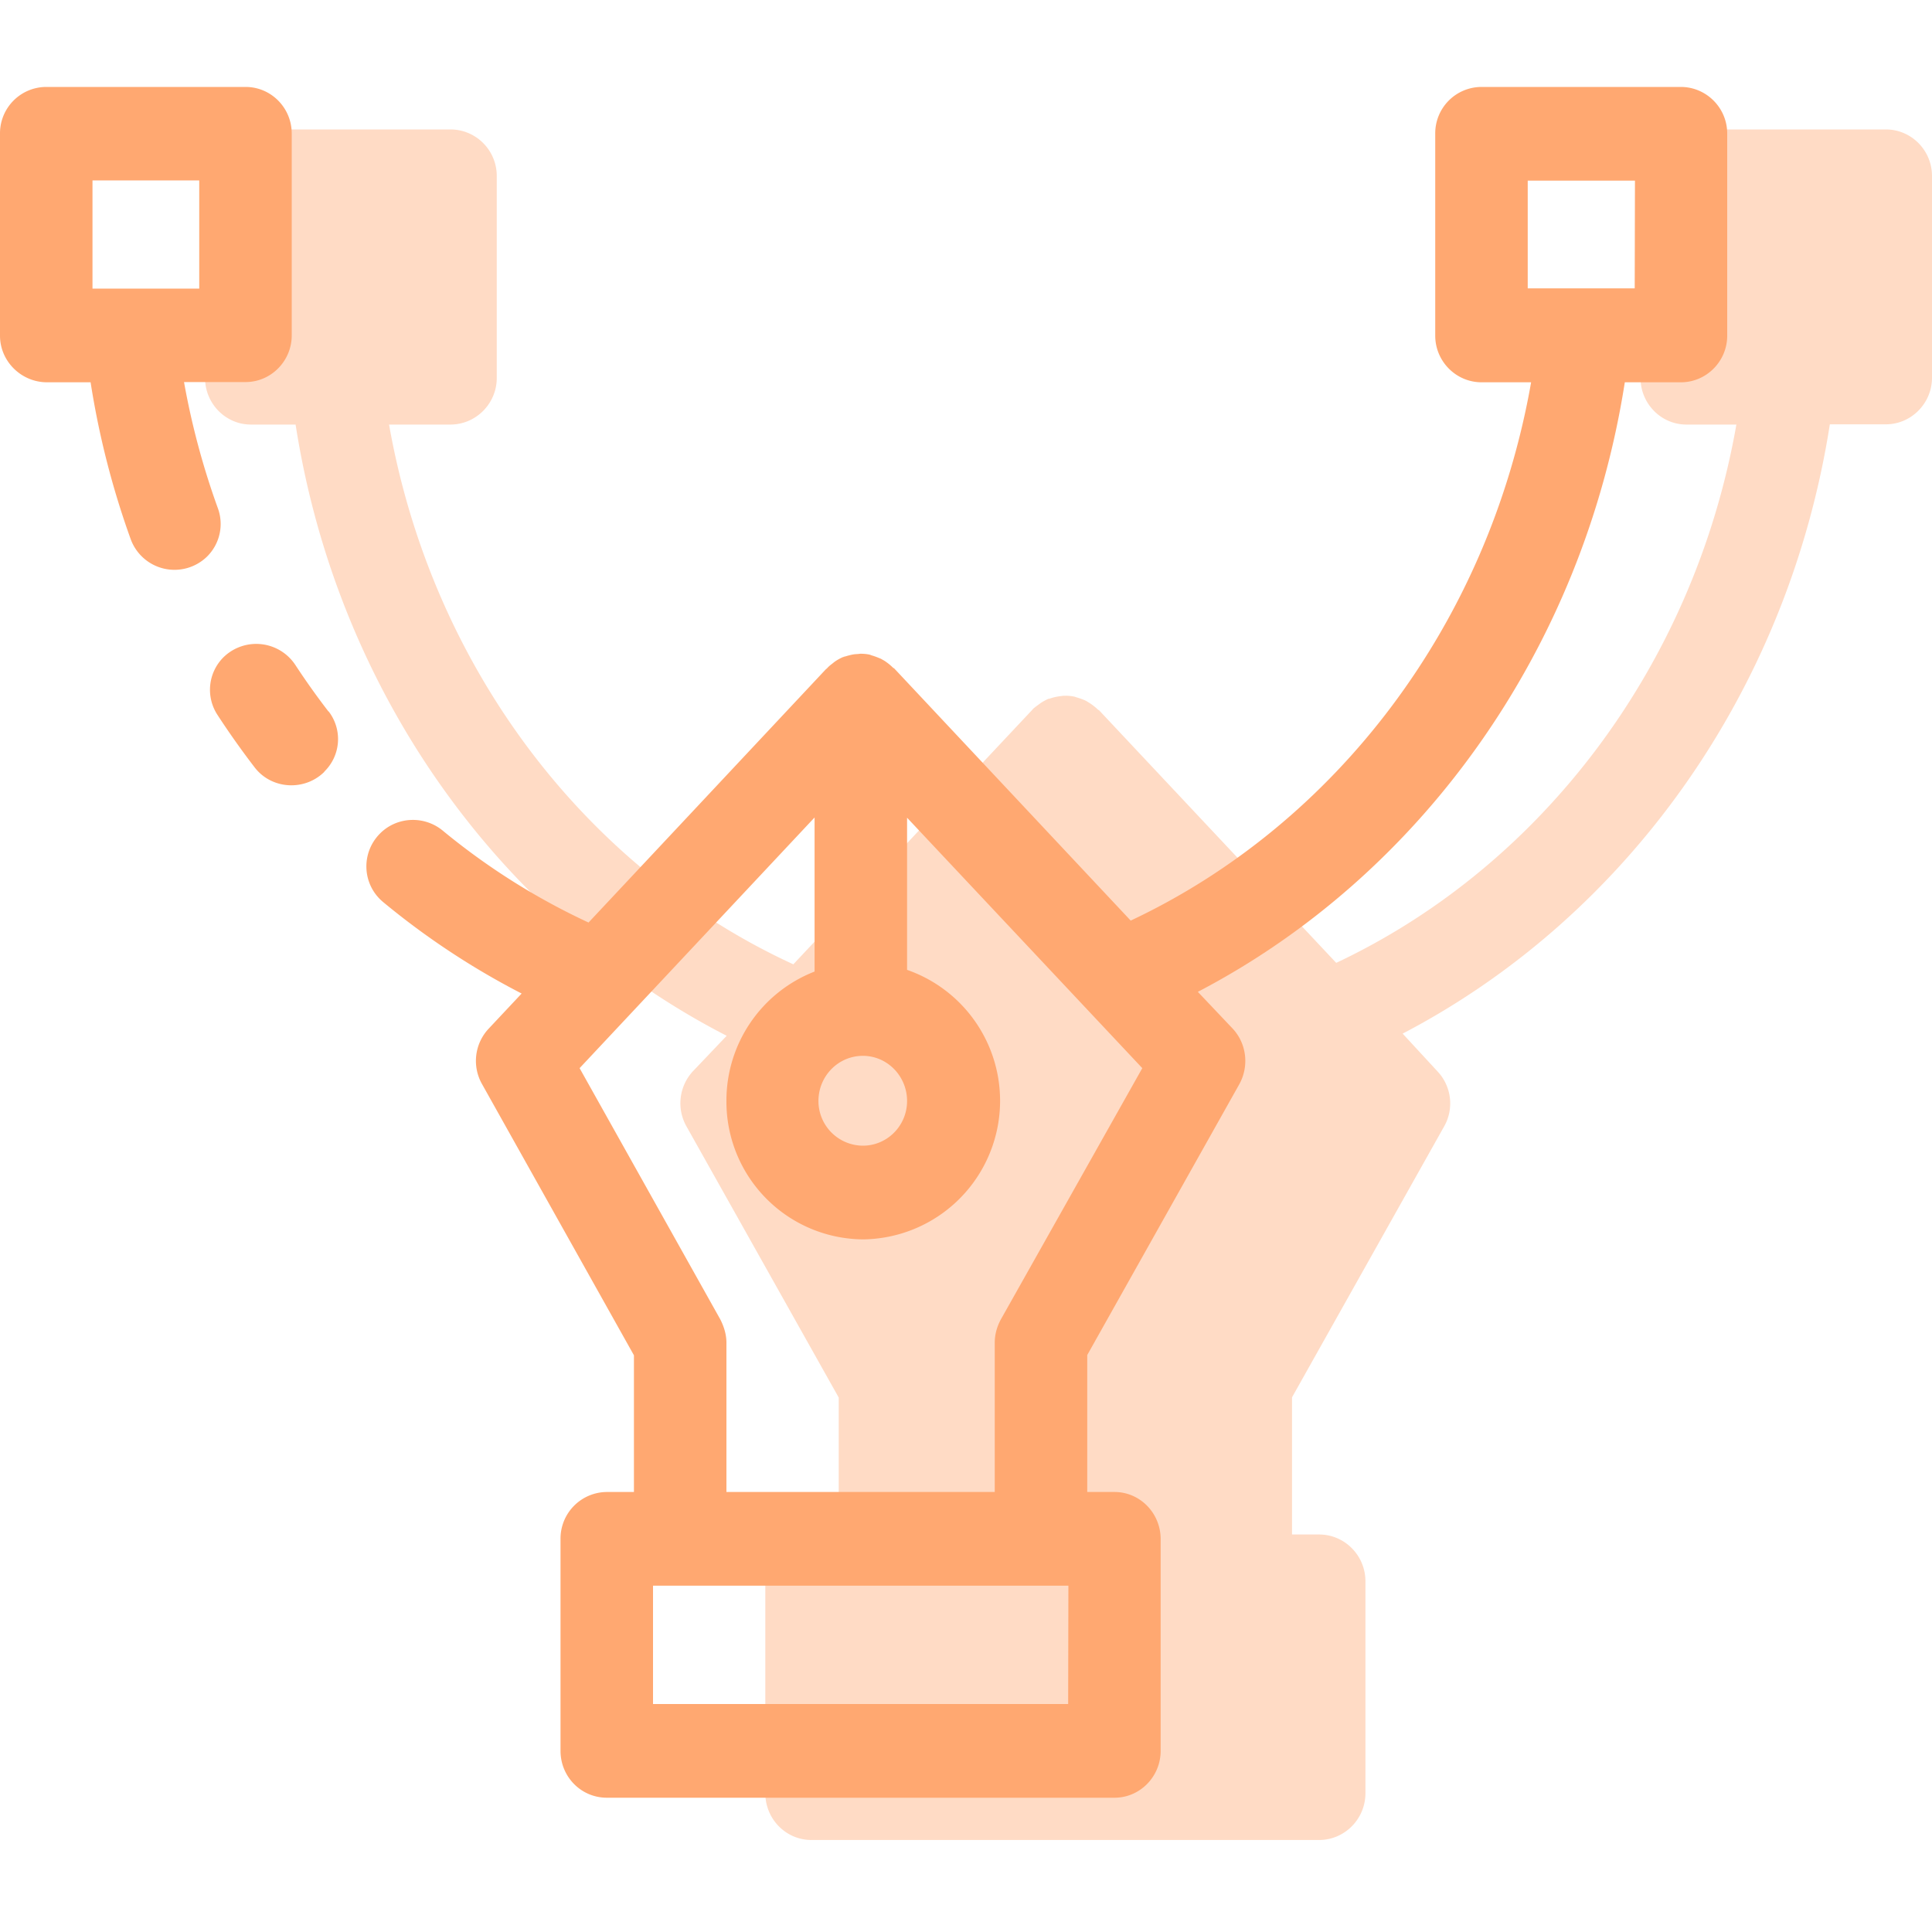 <svg xmlns="http://www.w3.org/2000/svg" xml:space="preserve" width="800" height="800" viewBox="0 0 800 800"><path d="M780.9 53.6h-82.6a19.2 19.2 0 0 0-19 19.3v83.6c0 10.6 8.5 19.3 19 19.3H719c-17.6 100.2-81 183-165.7 222.9L455 294h-.2a22.3 22.3 0 0 0-3.8-3l-1.3-.8c-1.3-.6-2.4-1-3.8-1.4l-.9-.3a17 17 0 0 0-4-.4h-.7l-1.5.2c-1.5.2-2.8.5-4.2 1l-.6.1-.2.1c-1.2.6-2.4 1.2-3.4 2l-1.1.8c-.8.6-1.5 1.1-2 1.8l-.4.4-98.4 104.8C242.9 360 178.9 276.6 161.1 175.8h25.4c10.6 0 19.2-8.7 19.2-19.3V72.9c0-10.7-8.6-19.3-19.2-19.3H104a19.2 19.2 0 0 0-19.1 19.3v83.6c0 10.6 8.5 19.3 19 19.3h18.5c17.4 111.8 85.7 205.4 178.5 253.1L287 443.5a19.5 19.5 0 0 0-2.7 23l63 112.2v56.7H336a19.3 19.3 0 0 0-19.1 19.4v87.7c0 10.7 8.5 19.4 19.1 19.4h210.2c10.6 0 19.2-8.7 19.2-19.4v-87.7c0-10.7-8.6-19.4-19.2-19.4H535v-56.8l63-112.2c4.2-7.4 3-16.7-2.8-22.8L580.8 428c92-48 159.5-141 176.9-252.3h23.2c10.5 0 19.1-8.7 19.1-19.3V72.9c0-10.7-8.6-19.3-19.1-19.3z" style="fill:#ffa570;fill-opacity:.4;stroke-width:1"/><path d="M37.5 158.2a350 350 0 0 0 16.6 65 19.3 19.3 0 0 0 31.7 7.2 19 19 0 0 0 4.4-20 317 317 0 0 1-14-52.2h25.5c10.5 0 19.1-8.7 19.1-19.3V55.3c0-10.7-8.6-19.3-19.1-19.3H19A19.2 19.2 0 0 0 0 55.3V139c0 10.6 8.8 19.3 19.5 19.3h18Zm.8-83.5h44.2v44.8H38.3ZM136 294.6a309 309 0 0 1-13.6-19.1 19.4 19.4 0 0 0-29.8-3.4 19 19 0 0 0-2.5 24 346 346 0 0 0 15.3 21.6c7 9.2 20.7 10 28.9 1.9v-.1a18.8 18.8 0 0 0 1.8-24.9zM696 36h-82.5a19.2 19.2 0 0 0-19.2 19.3V139c0 10.6 8.6 19.3 19.2 19.3H634c-17.6 100.3-81 183-165.8 222.9l-98-104.5-.3-.1a22.5 22.5 0 0 0-3.7-3l-1.4-.8c-1.2-.5-2.4-1-3.8-1.4l-.8-.3c-1.3-.3-2.6-.4-4-.4l-.8.1-1.5.1c-1.5.2-2.8.6-4.2 1-.1 0-.3 0-.5.2h-.2c-1.3.6-2.4 1.2-3.5 2l-1 .8c-.8.6-1.5 1.2-2.1 1.9l-.4.3L243.7 382a280 280 0 0 1-60.3-38c-7.7-6.4-19-5.9-26 1.1-8 8-7.5 21 1.1 28.3a318 318 0 0 0 57.5 38L202.3 426a19.5 19.5 0 0 0-2.7 22.9l62.9 112.3v56.6h-11.2a19.3 19.3 0 0 0-19.2 19.5V725c0 10.7 8.5 19.4 19.2 19.4h210.2c10.5 0 19.1-8.7 19.1-19.4v-87.7c0-10.8-8.6-19.5-19.1-19.5h-11.3v-56.7l63-112.2c4.1-7.5 3-16.8-2.8-23L496 410.7c92-48 159.4-141.1 176.8-252.4H696c10.6 0 19.2-8.7 19.2-19.3V55.3c0-10.7-8.7-19.3-19.2-19.3zM357.3 437.2c10.1 0 18.3 8.4 18.3 18.7 0 10.2-8.2 18.5-18.3 18.5a18.5 18.5 0 0 1-18.4-18.5c0-10.3 8.2-18.7 18.4-18.7zm85 268.4H270.4v-49h172zm-27.9-159.2c-1.6 3-2.5 6.2-2.5 9.6v61.8H300.8V556c0-3.4-1-6.6-2.5-9.6L240 442.3l97.3-103.8v63.8a57.3 57.3 0 0 0-36.5 53.6 57 57 0 0 0 56.6 57.3 57.4 57.4 0 0 0 18.2-111.6v-63L473 442.3zm262.5-427h-44.3V74.8H677z" style="fill:#ffa871;fill-opacity:1;stroke-width:1"/></svg>